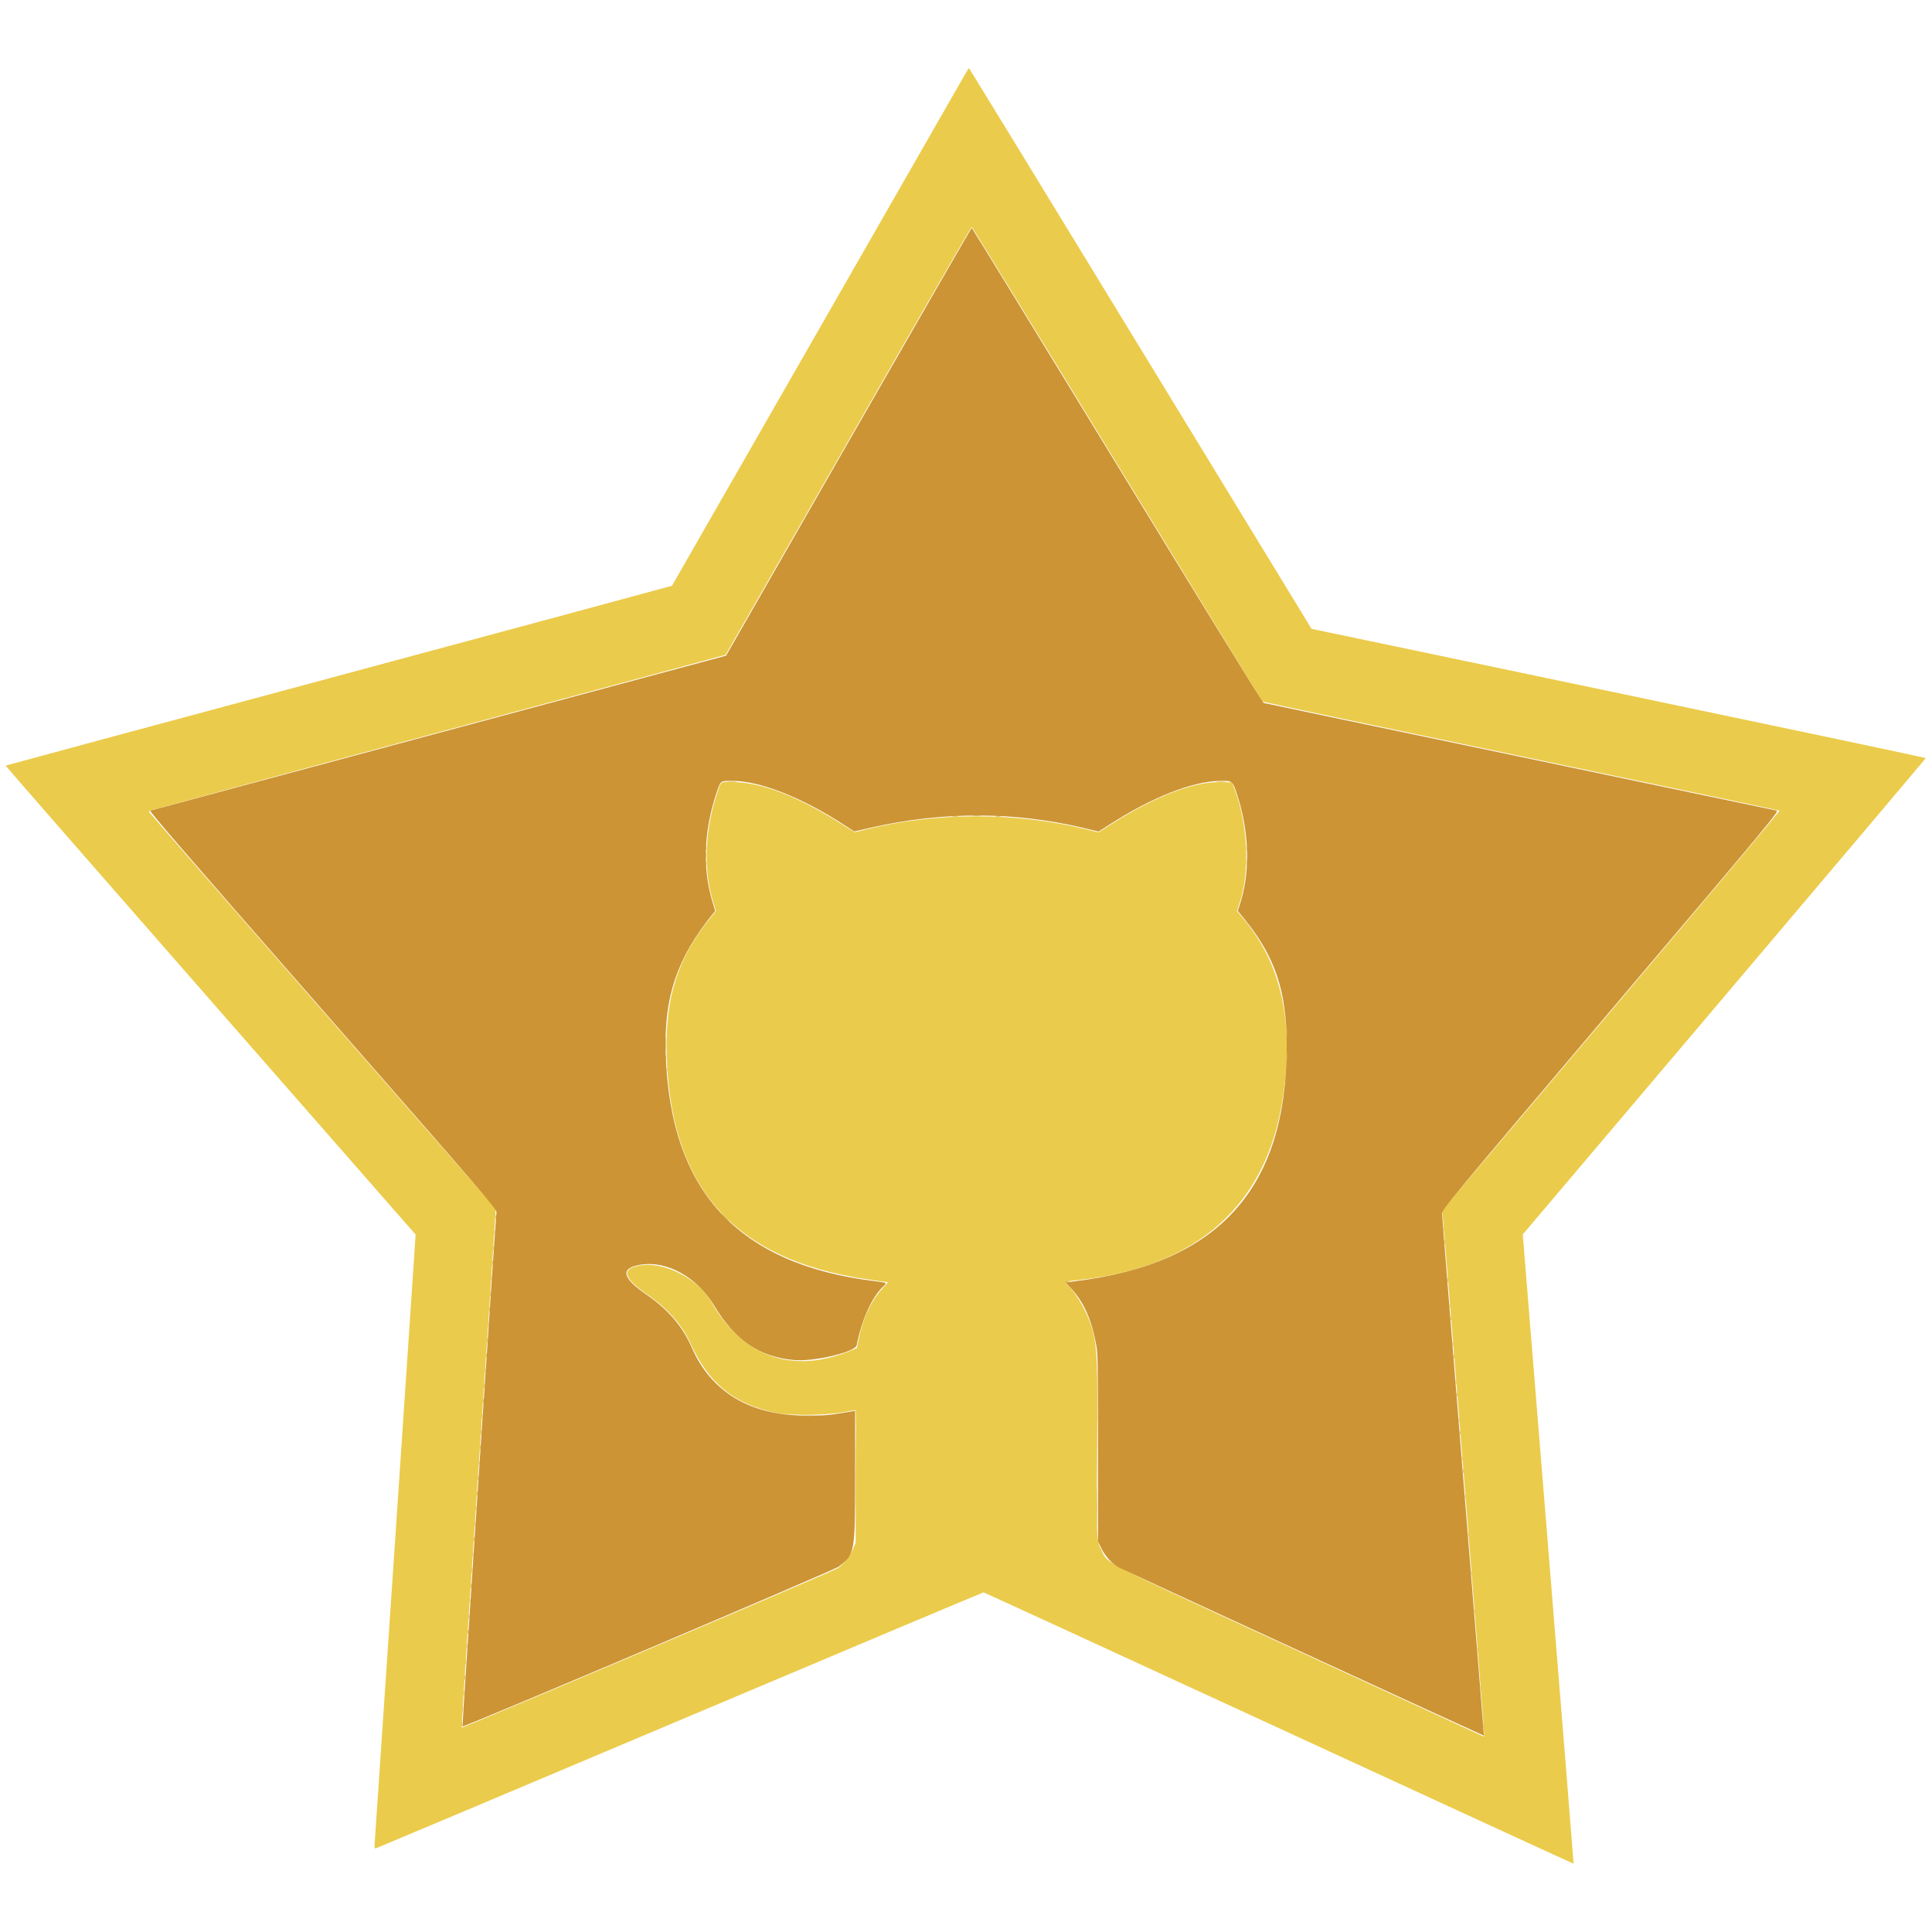 <svg id="svg" version="1.1" xmlns="http://www.w3.org/2000/svg" xmlns:xlink="http://www.w3.org/1999/xlink" width="400" height="400" viewBox="0, 0, 400,400"><g id="svgg"><path id="path0" d="M199.716 15.537 C 199.257 16.329,185.453 40.427,169.041 69.087 C 152.629 97.747,139.167 121.231,139.126 121.274 C 139.084 121.317,108.041 129.697,70.142 139.896 C 32.242 150.095,1.201 158.472,1.161 158.511 C 1.122 158.551,20.206 180.413,43.570 207.095 L 86.051 255.607 81.901 317.499 C 79.619 351.540,77.689 380.150,77.612 381.078 C 77.482 382.655,77.498 382.757,77.871 382.656 C 78.091 382.596,106.428 370.652,140.844 356.112 C 175.259 341.573,203.513 329.681,203.631 329.685 C 203.748 329.690,231.272 342.343,264.795 357.803 C 298.318 373.263,325.767 385.886,325.793 385.855 C 325.819 385.824,323.462 356.499,320.556 320.688 L 315.272 255.578 356.992 206.326 C 379.938 179.238,398.714 157.021,398.715 156.956 C 398.717 156.891,370.104 150.843,335.131 143.516 L 271.543 130.195 236.114 72.145 C 216.629 40.217,200.656 14.095,200.619 14.095 C 200.583 14.095,200.176 14.744,199.716 15.537 M231.285 96.049 C 247.753 123.035,261.289 145.178,261.366 145.255 C 261.443 145.333,285.531 150.419,314.896 156.559 C 344.261 162.699,368.351 167.777,368.429 167.844 C 368.508 167.911,352.819 186.562,333.564 209.290 L 298.556 250.614 298.666 251.468 C 298.935 253.550,307.326 358.317,307.270 358.898 L 307.208 359.547 269.199 342.027 C 226.977 322.564,229.479 323.839,228.108 321.092 C 226.990 318.853,227.007 319.242,227.155 300.267 C 227.319 279.277,227.164 277.189,225.076 272.284 C 223.990 269.732,221.545 266.125,220.675 265.791 C 220.051 265.551,220.642 265.295,222.152 265.149 C 247.618 262.695,262.358 249.735,265.661 226.896 C 267.908 211.355,265.229 199.467,257.377 190.142 L 256.089 188.613 256.620 187.045 C 258.824 180.542,258.365 170.495,255.528 163.161 L 255.074 161.986 252.978 161.925 C 247.239 161.756,239.367 164.752,230.115 170.625 L 227.426 172.332 224.925 171.711 C 210.510 168.128,193.911 168.115,179.507 171.675 L 176.953 172.306 173.848 170.359 C 165.230 164.955,158.082 162.160,152.299 161.934 C 148.974 161.804,149.346 161.548,148.338 164.656 C 145.880 172.229,145.641 180.380,147.687 186.856 L 148.235 188.589 146.905 190.237 C 140.312 198.409,137.729 206.529,138.025 218.153 C 138.706 244.921,150.988 259.670,176.508 264.366 C 178.469 264.726,183.354 265.456,183.808 265.456 C 183.879 265.456,183.451 265.971,182.856 266.600 C 180.396 269.202,178.653 272.870,177.773 277.299 L 177.417 279.094 176.429 279.515 C 164.357 284.650,153.846 281.079,147.333 269.630 C 144.547 264.731,137.593 261.151,132.501 261.995 C 128.517 262.655,129.014 264.578,134.065 268.051 C 138.170 270.873,141.213 274.300,142.884 277.983 C 146.712 286.424,151.848 290.636,160.598 292.510 C 163.380 293.106,170.870 293.052,174.407 292.409 C 175.835 292.150,177.063 291.938,177.136 291.938 C 177.208 291.938,177.241 298.113,177.208 305.659 L 177.149 319.381 176.646 320.629 C 176.034 322.146,174.708 323.812,173.406 324.701 C 172.436 325.362,95.742 357.853,95.566 357.677 C 95.515 357.625,97.051 334.092,98.980 305.380 C 100.910 276.668,102.517 252.504,102.552 251.682 L 102.616 250.187 66.701 209.183 C 46.947 186.631,30.774 168.090,30.759 167.982 C 30.744 167.873,57.606 160.553,90.451 151.715 C 123.296 142.878,150.200 135.615,150.239 135.576 C 150.277 135.537,161.715 115.587,175.656 91.244 C 189.597 66.901,201.080 46.983,201.174 46.983 C 201.267 46.983,214.817 69.063,231.285 96.049 " stroke="none" fill="#ebcb4b" fill-rule="evenodd"></path><path id="path1" d="M175.684 91.475 L 150.324 135.752 90.912 151.732 C 58.236 160.520,31.335 167.769,31.132 167.841 C 30.845 167.943,38.660 176.988,66.807 209.132 C 100.465 247.569,102.846 250.339,102.785 250.987 C 102.502 253.982,95.670 357.354,95.750 357.434 C 95.980 357.664,172.577 325.146,173.576 324.394 C 177.011 321.809,177.042 321.638,177.042 305.449 L 177.042 292.096 176.241 292.235 C 171.745 293.016,170.950 293.089,166.898 293.086 C 155.323 293.078,147.236 288.250,143.191 278.931 C 141.328 274.637,138.258 271.062,133.836 268.033 C 128.737 264.542,128.344 262.531,132.625 261.842 C 138.128 260.956,144.334 264.422,147.906 270.375 C 152.194 277.521,157.264 280.958,164.442 281.585 C 168.594 281.948,177.092 279.930,177.369 278.517 C 178.415 273.183,180.524 268.528,182.892 266.327 C 183.692 265.583,183.668 265.567,181.260 265.274 C 152.731 261.802,138.739 246.624,137.821 218.153 C 137.442 206.408,140.146 198.397,147.602 189.169 L 148.070 188.590 147.503 186.713 C 145.453 179.934,145.704 172.286,148.230 164.517 C 149.190 161.566,149.074 161.666,151.559 161.666 C 157.312 161.666,165.943 165.054,174.750 170.769 L 176.871 172.145 180.107 171.400 C 195.087 167.952,210.144 167.985,224.669 171.498 L 227.448 172.170 229.421 170.900 C 238.665 164.947,247.027 161.666,252.950 161.666 C 255.173 161.666,255.216 161.704,256.147 164.549 C 258.708 172.373,258.878 180.940,256.605 187.559 L 256.257 188.573 257.694 190.336 C 264.017 198.092,266.414 205.307,266.404 216.551 C 266.378 246.019,252.410 261.579,222.685 265.253 L 220.598 265.511 221.628 266.605 C 224.367 269.515,225.991 273.129,226.966 278.484 C 227.299 280.310,227.336 282.443,227.336 299.843 L 227.336 319.173 228.046 320.618 C 228.856 322.264,230.336 323.855,231.726 324.572 C 232.925 325.191,307.197 359.399,307.238 359.352 C 307.254 359.332,305.310 335.195,302.917 305.713 C 300.525 276.231,298.568 251.725,298.568 251.255 C 298.570 250.430,299.787 248.964,333.485 209.184 C 367.311 169.253,368.382 167.963,367.809 167.818 C 367.484 167.736,343.529 162.711,314.576 156.652 C 285.622 150.592,261.785 145.589,261.604 145.534 C 261.422 145.480,247.783 123.331,231.294 96.316 C 214.805 69.300,201.253 47.197,201.179 47.197 C 201.105 47.197,189.632 67.122,175.684 91.475 " stroke="none" fill="#cc9434" fill-rule="evenodd"></path><path id="path2" d="M150.726 161.822 C 151.229 161.868,151.998 161.867,152.435 161.821 C 152.872 161.775,152.461 161.738,151.522 161.739 C 150.582 161.740,150.224 161.777,150.726 161.822 M251.954 161.822 C 252.457 161.868,253.226 161.867,253.663 161.821 C 254.100 161.775,253.689 161.738,252.750 161.739 C 251.810 161.740,251.452 161.777,251.954 161.822 M197.170 169.080 C 197.493 169.129,198.022 169.129,198.345 169.080 C 198.668 169.031,198.404 168.991,197.758 168.991 C 197.112 168.991,196.847 169.031,197.170 169.080 M206.143 169.080 C 206.467 169.129,206.948 169.128,207.211 169.077 C 207.473 169.026,207.208 168.986,206.620 168.988 C 206.033 168.990,205.818 169.031,206.143 169.080 M258.048 175.654 C 258.049 176.359,258.089 176.621,258.137 176.237 C 258.184 175.854,258.183 175.277,258.134 174.956 C 258.086 174.635,258.047 174.949,258.048 175.654 M146.134 177.042 C 146.134 177.571,146.176 177.787,146.227 177.523 C 146.277 177.258,146.277 176.826,146.227 176.562 C 146.176 176.297,146.134 176.514,146.134 177.042 M258.048 178.644 C 258.049 179.349,258.089 179.611,258.137 179.227 C 258.184 178.844,258.183 178.267,258.134 177.946 C 258.086 177.625,258.047 177.939,258.048 178.644 M266.375 213.561 C 266.375 214.207,266.415 214.471,266.464 214.148 C 266.513 213.825,266.513 213.297,266.464 212.974 C 266.415 212.651,266.375 212.915,266.375 213.561 M137.826 216.124 C 137.826 217.357,137.861 217.862,137.904 217.245 C 137.948 216.628,137.948 215.619,137.904 215.003 C 137.861 214.386,137.826 214.891,137.826 216.124 M266.381 218.793 C 266.382 219.616,266.420 219.926,266.467 219.483 C 266.513 219.040,266.512 218.367,266.465 217.988 C 266.418 217.609,266.380 217.971,266.381 218.793 M138.014 221.570 C 138.017 222.040,138.060 222.207,138.112 221.941 C 138.163 221.675,138.161 221.291,138.107 221.087 C 138.054 220.882,138.012 221.100,138.014 221.570 M150.027 252.002 C 150.485 252.472,150.909 252.856,150.968 252.856 C 151.026 252.856,150.699 252.472,150.240 252.002 C 149.781 251.532,149.358 251.148,149.299 251.148 C 149.241 251.148,149.568 251.532,150.027 252.002 M102.559 252.002 C 102.559 252.413,102.603 252.581,102.657 252.376 C 102.710 252.170,102.710 251.834,102.657 251.628 C 102.603 251.423,102.559 251.591,102.559 252.002 M298.822 254.565 C 298.822 254.976,298.866 255.144,298.919 254.939 C 298.973 254.733,298.973 254.397,298.919 254.191 C 298.866 253.986,298.822 254.154,298.822 254.565 M102.345 255.206 C 102.345 255.617,102.389 255.785,102.443 255.579 C 102.497 255.374,102.497 255.037,102.443 254.832 C 102.389 254.626,102.345 254.794,102.345 255.206 M299.035 257.128 C 299.035 257.539,299.079 257.707,299.133 257.501 C 299.187 257.296,299.187 256.959,299.133 256.754 C 299.079 256.548,299.035 256.716,299.035 257.128 M102.132 258.409 C 102.132 258.820,102.176 258.988,102.229 258.783 C 102.283 258.577,102.283 258.241,102.229 258.035 C 102.176 257.830,102.132 257.998,102.132 258.409 M101.923 261.506 C 101.925 261.975,101.969 262.142,102.020 261.877 C 102.071 261.611,102.069 261.227,102.015 261.023 C 101.962 260.818,101.920 261.036,101.923 261.506 M101.709 264.709 C 101.711 265.179,101.755 265.346,101.806 265.080 C 101.857 264.815,101.855 264.430,101.802 264.226 C 101.748 264.022,101.707 264.239,101.709 264.709 M299.676 265.029 C 299.676 265.440,299.720 265.609,299.773 265.403 C 299.827 265.198,299.827 264.861,299.773 264.656 C 299.720 264.450,299.676 264.618,299.676 265.029 M220.511 265.442 C 220.443 265.551,220.501 265.710,220.638 265.795 C 220.788 265.888,220.831 265.857,220.745 265.718 C 220.663 265.585,220.807 265.448,221.086 265.394 C 221.566 265.302,221.566 265.301,221.102 265.272 C 220.844 265.256,220.579 265.332,220.511 265.442 M101.495 267.912 C 101.498 268.382,101.541 268.549,101.593 268.284 C 101.644 268.018,101.642 267.634,101.588 267.429 C 101.535 267.225,101.493 267.443,101.495 267.912 M300.103 270.368 C 300.103 270.779,300.147 270.948,300.201 270.742 C 300.254 270.537,300.254 270.200,300.201 269.995 C 300.147 269.789,300.103 269.957,300.103 270.368 M101.282 271.116 C 101.284 271.586,101.328 271.753,101.379 271.487 C 101.430 271.221,101.428 270.837,101.375 270.633 C 101.321 270.429,101.279 270.646,101.282 271.116 M300.316 272.931 C 300.316 273.342,300.360 273.510,300.414 273.305 C 300.468 273.099,300.468 272.763,300.414 272.557 C 300.360 272.352,300.316 272.520,300.316 272.931 M101.068 274.319 C 101.071 274.789,101.114 274.956,101.165 274.691 C 101.217 274.425,101.215 274.040,101.161 273.836 C 101.108 273.632,101.066 273.849,101.068 274.319 M100.855 277.523 C 100.857 277.993,100.901 278.160,100.952 277.894 C 101.003 277.628,101.001 277.244,100.948 277.040 C 100.894 276.836,100.852 277.053,100.855 277.523 M300.744 278.270 C 300.744 278.681,300.788 278.849,300.841 278.644 C 300.895 278.438,300.895 278.102,300.841 277.896 C 300.788 277.691,300.744 277.859,300.744 278.270 M100.637 280.619 C 100.637 281.030,100.681 281.199,100.735 280.993 C 100.788 280.788,100.788 280.451,100.735 280.246 C 100.681 280.040,100.637 280.208,100.637 280.619 M300.957 280.833 C 300.957 281.244,301.001 281.412,301.055 281.207 C 301.109 281.001,301.109 280.665,301.055 280.459 C 301.001 280.254,300.957 280.422,300.957 280.833 M100.423 283.823 C 100.423 284.234,100.467 284.402,100.521 284.196 C 100.575 283.991,100.575 283.655,100.521 283.449 C 100.467 283.243,100.423 283.412,100.423 283.823 M301.384 286.172 C 301.384 286.583,301.428 286.751,301.482 286.546 C 301.536 286.340,301.536 286.004,301.482 285.798 C 301.428 285.593,301.384 285.761,301.384 286.172 M100.214 286.919 C 100.216 287.389,100.260 287.556,100.311 287.291 C 100.362 287.025,100.360 286.641,100.307 286.436 C 100.253 286.232,100.212 286.450,100.214 286.919 M301.598 288.735 C 301.598 289.146,301.642 289.314,301.696 289.108 C 301.749 288.903,301.749 288.566,301.696 288.361 C 301.642 288.155,301.598 288.324,301.598 288.735 M100.000 290.123 C 100.003 290.593,100.047 290.760,100.098 290.494 C 100.149 290.228,100.147 289.844,100.093 289.640 C 100.040 289.436,99.998 289.653,100.000 290.123 M177.143 305.392 C 177.143 312.851,177.170 315.902,177.202 312.173 C 177.235 308.444,177.235 302.341,177.202 298.612 C 177.170 294.883,177.143 297.934,177.143 305.392 M99.787 293.326 C 99.789 293.796,99.833 293.963,99.884 293.697 C 99.935 293.432,99.933 293.047,99.880 292.843 C 99.826 292.639,99.785 292.856,99.787 293.326 M165.997 293.163 C 166.558 293.207,167.423 293.207,167.919 293.162 C 168.415 293.117,167.955 293.081,166.898 293.082 C 165.841 293.082,165.435 293.119,165.997 293.163 M302.025 294.074 C 302.025 294.485,302.069 294.653,302.123 294.447 C 302.176 294.242,302.176 293.905,302.123 293.700 C 302.069 293.494,302.025 293.663,302.025 294.074 M99.573 296.530 C 99.576 296.999,99.619 297.167,99.671 296.901 C 99.722 296.635,99.720 296.251,99.666 296.047 C 99.613 295.842,99.571 296.060,99.573 296.530 M302.239 296.636 C 302.239 297.048,302.282 297.216,302.336 297.010 C 302.390 296.805,302.390 296.468,302.336 296.263 C 302.282 296.057,302.239 296.225,302.239 296.636 M99.360 299.733 C 99.362 300.203,99.406 300.370,99.457 300.104 C 99.508 299.839,99.506 299.454,99.453 299.250 C 99.399 299.046,99.357 299.263,99.360 299.733 M302.666 301.975 C 302.666 302.387,302.710 302.555,302.763 302.349 C 302.817 302.144,302.817 301.807,302.763 301.602 C 302.710 301.396,302.666 301.564,302.666 301.975 M99.146 302.936 C 99.149 303.406,99.192 303.573,99.243 303.308 C 99.294 303.042,99.293 302.658,99.239 302.453 C 99.186 302.249,99.144 302.467,99.146 302.936 M302.879 304.538 C 302.879 304.949,302.923 305.117,302.977 304.912 C 303.031 304.706,303.031 304.370,302.977 304.164 C 302.923 303.959,302.879 304.127,302.879 304.538 M98.928 306.033 C 98.928 306.444,98.972 306.612,99.026 306.407 C 99.080 306.201,99.080 305.865,99.026 305.659 C 98.972 305.454,98.928 305.622,98.928 306.033 M227.110 311.906 C 227.110 315.430,227.139 316.901,227.175 315.176 C 227.211 313.451,227.211 310.568,227.175 308.769 C 227.140 306.971,227.110 308.382,227.110 311.906 M98.715 309.237 C 98.715 309.648,98.759 309.816,98.812 309.610 C 98.866 309.405,98.866 309.068,98.812 308.863 C 98.759 308.657,98.715 308.825,98.715 309.237 M303.306 309.877 C 303.306 310.288,303.350 310.456,303.404 310.251 C 303.458 310.045,303.458 309.709,303.404 309.503 C 303.350 309.298,303.306 309.466,303.306 309.877 M98.506 312.333 C 98.508 312.803,98.552 312.970,98.603 312.704 C 98.654 312.439,98.652 312.054,98.598 311.850 C 98.545 311.646,98.503 311.863,98.506 312.333 M98.292 315.537 C 98.294 316.006,98.338 316.173,98.389 315.908 C 98.440 315.642,98.438 315.258,98.385 315.054 C 98.331 314.849,98.290 315.067,98.292 315.537 M303.947 317.779 C 303.947 318.190,303.991 318.358,304.045 318.153 C 304.098 317.947,304.098 317.611,304.045 317.405 C 303.991 317.200,303.947 317.368,303.947 317.779 M98.078 318.740 C 98.081 319.210,98.125 319.377,98.176 319.111 C 98.227 318.846,98.225 318.461,98.171 318.257 C 98.118 318.053,98.076 318.270,98.078 318.740 M97.865 321.943 C 97.867 322.413,97.911 322.580,97.962 322.315 C 98.013 322.049,98.011 321.665,97.958 321.460 C 97.904 321.256,97.862 321.474,97.865 321.943 M97.651 325.147 C 97.654 325.617,97.697 325.784,97.748 325.518 C 97.800 325.252,97.798 324.868,97.744 324.664 C 97.691 324.460,97.649 324.677,97.651 325.147 M304.588 325.681 C 304.588 326.092,304.632 326.260,304.685 326.054 C 304.739 325.849,304.739 325.513,304.685 325.307 C 304.632 325.101,304.588 325.270,304.588 325.681 M97.438 328.350 C 97.440 328.820,97.484 328.987,97.535 328.721 C 97.586 328.456,97.584 328.071,97.531 327.867 C 97.477 327.663,97.435 327.880,97.438 328.350 M97.220 331.447 C 97.220 331.858,97.264 332.026,97.318 331.821 C 97.371 331.615,97.371 331.279,97.318 331.073 C 97.264 330.868,97.220 331.036,97.220 331.447 M305.228 333.582 C 305.228 333.994,305.272 334.162,305.326 333.956 C 305.380 333.751,305.380 333.414,305.326 333.209 C 305.272 333.003,305.228 333.171,305.228 333.582 M97.006 334.650 C 97.006 335.061,97.050 335.230,97.104 335.024 C 97.158 334.818,97.158 334.482,97.104 334.277 C 97.050 334.071,97.006 334.239,97.006 334.650 M96.793 337.854 C 96.793 338.265,96.837 338.433,96.890 338.227 C 96.944 338.022,96.944 337.686,96.890 337.480 C 96.837 337.274,96.793 337.443,96.793 337.854 M96.583 340.950 C 96.586 341.420,96.630 341.587,96.681 341.322 C 96.732 341.056,96.730 340.672,96.676 340.467 C 96.623 340.263,96.581 340.481,96.583 340.950 M305.869 341.484 C 305.869 341.895,305.913 342.064,305.967 341.858 C 306.020 341.652,306.020 341.316,305.967 341.111 C 305.913 340.905,305.869 341.073,305.869 341.484 M96.370 344.154 C 96.372 344.624,96.416 344.791,96.467 344.525 C 96.518 344.259,96.516 343.875,96.463 343.671 C 96.409 343.467,96.368 343.684,96.370 344.154 M96.156 347.357 C 96.159 347.827,96.202 347.994,96.254 347.728 C 96.305 347.463,96.303 347.078,96.249 346.874 C 96.196 346.670,96.154 346.887,96.156 347.357 M306.510 349.386 C 306.510 349.797,306.554 349.965,306.607 349.760 C 306.661 349.554,306.661 349.218,306.607 349.012 C 306.554 348.807,306.510 348.975,306.510 349.386 M95.943 350.561 C 95.945 351.030,95.989 351.197,96.040 350.932 C 96.091 350.666,96.089 350.282,96.036 350.078 C 95.982 349.873,95.940 350.091,95.943 350.561 M95.729 353.764 C 95.732 354.234,95.775 354.401,95.826 354.135 C 95.878 353.870,95.876 353.485,95.822 353.281 C 95.769 353.077,95.727 353.294,95.729 353.764 M95.516 356.967 C 95.518 357.437,95.562 357.604,95.613 357.339 C 95.664 357.073,95.662 356.689,95.609 356.484 C 95.555 356.280,95.513 356.498,95.516 356.967 M307.150 357.288 C 307.150 357.699,307.194 357.867,307.248 357.662 C 307.302 357.456,307.302 357.120,307.248 356.914 C 307.194 356.708,307.150 356.877,307.150 357.288 " stroke="none" fill="#dcb444" fill-rule="evenodd"></path><path id="path3" d="" stroke="none" fill="#dcaa3c" fill-rule="evenodd"></path><path id="path4" d="M201.442 168.869 C 201.882 168.915,202.603 168.915,203.043 168.869 C 203.484 168.823,203.123 168.785,202.242 168.785 C 201.361 168.785,201.001 168.823,201.442 168.869 M146.125 175.547 C 146.125 175.958,146.169 176.127,146.223 175.921 C 146.277 175.715,146.277 175.379,146.223 175.174 C 146.169 174.968,146.125 175.136,146.125 175.547 M146.125 178.751 C 146.125 179.162,146.169 179.330,146.223 179.124 C 146.277 178.919,146.277 178.582,146.223 178.377 C 146.169 178.171,146.125 178.340,146.125 178.751 M137.801 219.007 C 137.803 219.477,137.847 219.644,137.898 219.378 C 137.949 219.113,137.947 218.728,137.894 218.524 C 137.840 218.320,137.798 218.537,137.801 219.007 M227.325 289.696 C 227.325 293.807,227.354 295.458,227.389 293.366 C 227.424 291.273,227.424 287.910,227.389 285.891 C 227.354 283.873,227.325 285.585,227.325 289.696 " stroke="none" fill="#d4a43c" fill-rule="evenodd"></path></g></svg>